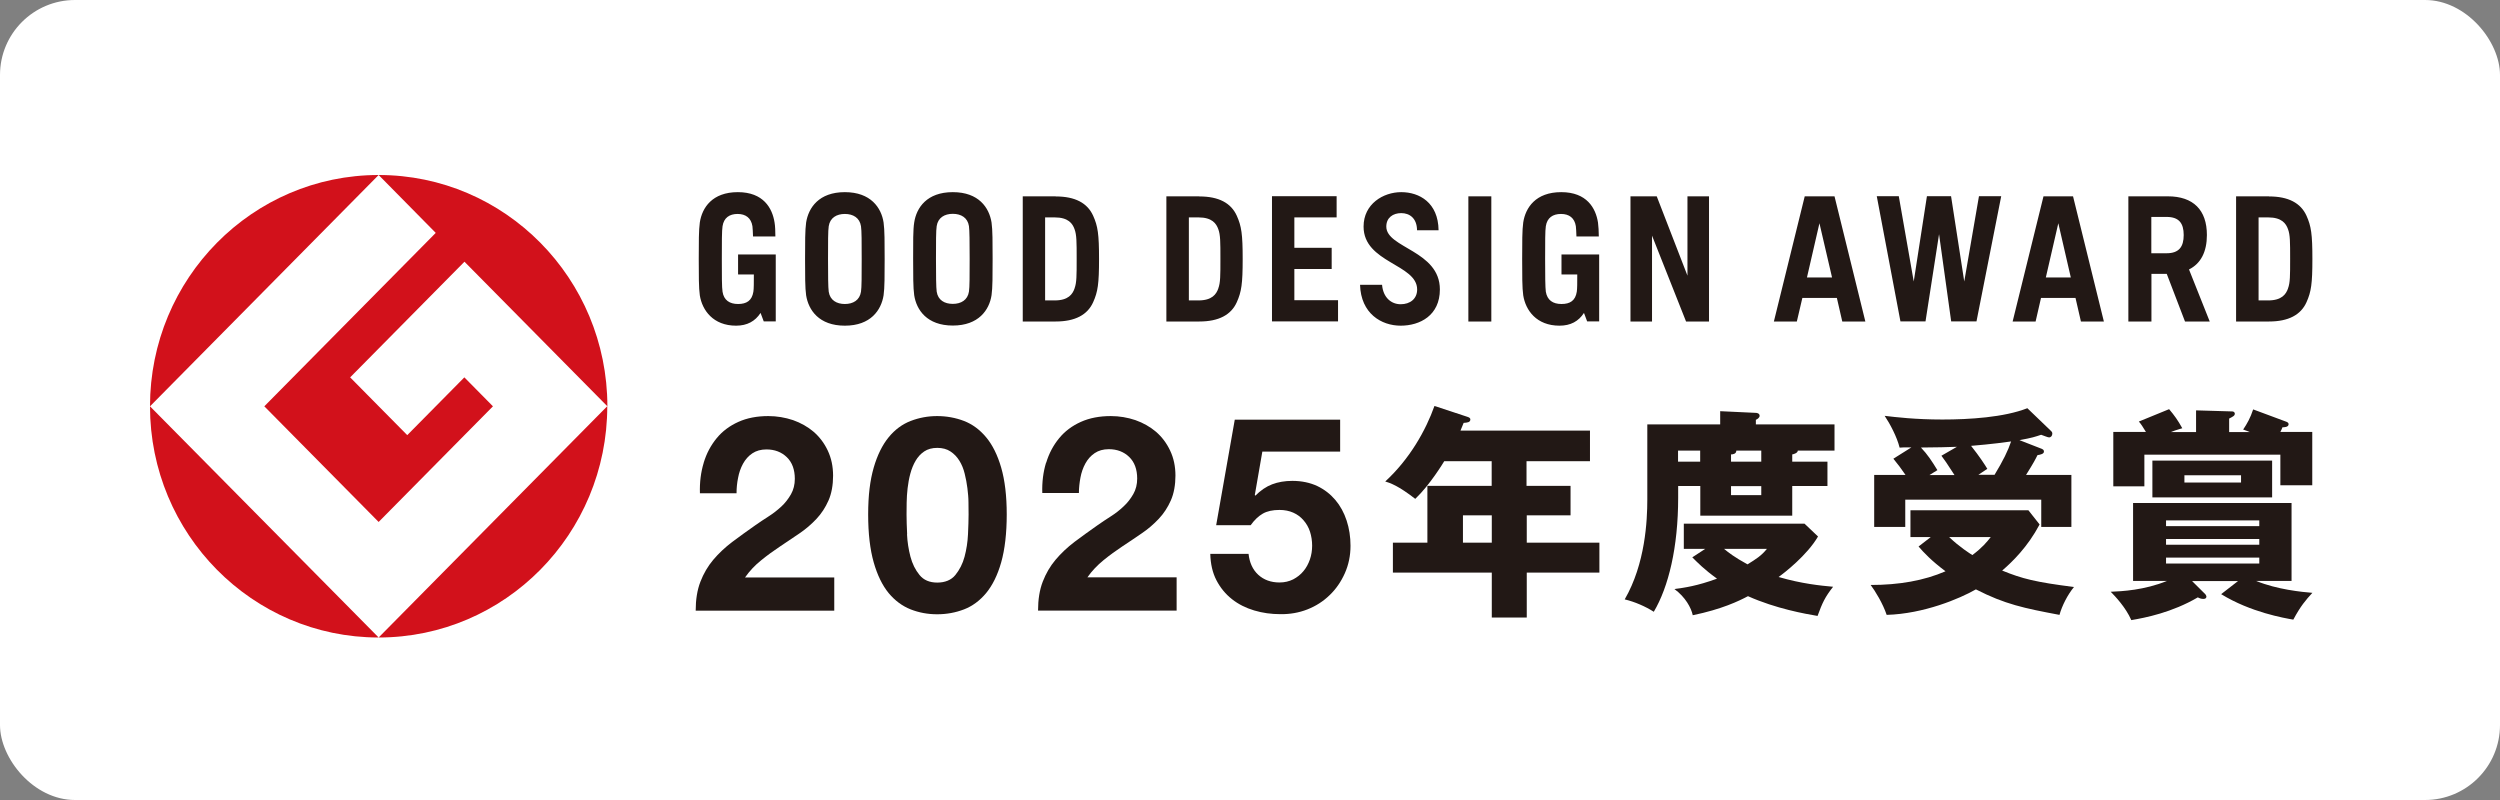 <svg width="200" height="64" viewBox="0 0 200 64" fill="none" xmlns="http://www.w3.org/2000/svg">
<rect x="0" y="0" width="200" height="64" fill="#808080" stroke="none"/>
<rect width="200" height="64" rx="6" fill="white"/>
<g clip-path="url(#clip0_18416_15723)">
<path d="M12 32.505L30.291 14C20.194 14 12 22.28 12 32.505Z" fill="#D2111B"/>
<path d="M30.291 51L12 32.505C12 42.72 20.194 51 30.291 51Z" fill="#D2111B"/>
<path d="M21.145 32.505L30.291 41.757L39.436 32.505L37.148 30.189L32.58 34.811L28.012 30.189L37.157 20.937L48.591 32.505C48.582 22.28 40.397 14 30.291 14L34.859 18.631L21.145 32.505Z" fill="#D2111B"/>
<path d="M30.291 51C40.388 51 48.582 42.719 48.582 32.495L30.291 51Z" fill="#D2111B"/>
<path d="M110.904 18.126C110.904 17.411 111.441 17.049 112.1 17.049C112.76 17.049 113.353 17.449 113.363 18.421H115.086C115.058 16.201 113.541 15.372 112.1 15.372C110.659 15.372 109.086 16.315 109.086 18.126C109.086 21.032 113.372 21.127 113.372 23.157C113.372 23.91 112.807 24.339 112.053 24.339C111.3 24.339 110.65 23.805 110.565 22.785H108.804C108.87 25.082 110.509 26.054 112.053 26.054C113.598 26.054 115.19 25.234 115.19 23.157C115.19 20.041 110.904 19.851 110.904 18.126ZM157.14 22.519L156.085 15.696H154.154L153.099 22.519L151.903 15.696H150.142L152.035 25.711H154.041L155.124 18.736L156.094 25.711H158.119L160.097 15.696H158.317L157.14 22.519ZM183.041 23.081C182.881 23.529 182.551 24.034 181.449 24.034H180.686V17.392H181.449C182.551 17.392 182.881 17.888 183.041 18.335C183.211 18.793 183.211 19.346 183.211 20.708C183.211 22.071 183.211 22.614 183.041 23.071M181.525 15.706H178.887V25.72H181.525C183.079 25.72 184.068 25.187 184.52 24.177C184.896 23.338 184.991 22.7 184.991 20.718C184.991 18.736 184.896 18.097 184.52 17.259C184.058 16.239 183.069 15.715 181.525 15.715M97.464 23.081C97.304 23.529 96.974 24.034 95.872 24.034H95.109V17.392H95.872C96.974 17.392 97.304 17.888 97.464 18.335C97.633 18.793 97.633 19.346 97.633 20.708C97.633 22.071 97.633 22.614 97.464 23.071M95.948 15.706H93.31V25.72H95.948C97.502 25.72 98.491 25.187 98.943 24.177C99.319 23.338 99.414 22.7 99.414 20.718C99.414 18.736 99.319 18.097 98.943 17.259C98.481 16.239 97.502 15.715 95.948 15.715M85.964 23.081C85.804 23.529 85.474 24.034 84.372 24.034H83.609V17.392H84.372C85.474 17.392 85.804 17.888 85.964 18.335C86.133 18.793 86.133 19.346 86.133 20.708C86.133 22.071 86.133 22.614 85.964 23.071M84.457 15.706H81.82V25.72H84.457C86.011 25.72 87 25.187 87.452 24.177C87.829 23.338 87.923 22.7 87.923 20.718C87.923 18.736 87.829 18.097 87.452 17.259C86.991 16.239 86.011 15.715 84.457 15.715M134.997 22.052L132.539 15.706H130.438V25.72H132.162V18.85L134.884 25.72H136.721V15.706H134.997V22.052ZM173.33 20.26H172.106V17.354H173.33C174.319 17.354 174.696 17.859 174.696 18.802C174.696 19.746 174.319 20.26 173.33 20.26ZM176.552 18.802C176.552 16.801 175.468 15.706 173.425 15.706H171.645H170.269V25.72H172.115V21.909H173.34L174.8 25.72H176.778L175.12 21.556C176.062 21.089 176.552 20.146 176.552 18.802ZM163.667 22.195L164.665 17.859L165.664 22.195H163.658H163.667ZM163.479 15.706L161.011 25.72H162.848L163.281 23.834H166.04L166.474 25.72H168.31L165.843 15.706H163.469H163.479ZM144.557 22.195L145.555 17.859L146.563 22.195H144.557ZM144.378 15.706L141.91 25.72H143.747L144.189 23.834H146.949L147.382 25.72H149.228L146.761 15.706H144.387H144.378ZM77.516 23.328C77.412 24.005 76.884 24.31 76.225 24.31C75.566 24.31 75.038 24.015 74.935 23.328C74.888 22.995 74.878 22.023 74.878 20.708C74.878 19.393 74.878 18.421 74.935 18.088C75.038 17.411 75.566 17.106 76.225 17.106C76.884 17.106 77.412 17.411 77.516 18.088C77.563 18.421 77.572 19.393 77.572 20.708C77.572 22.023 77.572 22.995 77.516 23.328ZM79.324 17.802C79.135 16.611 78.297 15.372 76.225 15.372C74.153 15.372 73.315 16.611 73.136 17.802C73.042 18.374 73.051 19.441 73.051 20.708C73.051 21.976 73.051 23.043 73.136 23.614C73.315 24.796 74.162 26.044 76.225 26.044C78.288 26.044 79.145 24.796 79.324 23.614C79.409 23.043 79.409 21.976 79.409 20.708C79.409 19.441 79.409 18.374 79.324 17.802ZM68.879 23.338C68.775 24.015 68.248 24.32 67.588 24.32C66.929 24.32 66.402 24.015 66.298 23.338C66.251 23.005 66.242 22.033 66.242 20.718C66.242 19.403 66.242 18.431 66.298 18.097C66.402 17.421 66.929 17.116 67.588 17.116C68.248 17.116 68.775 17.421 68.879 18.097C68.935 18.431 68.935 19.403 68.935 20.718C68.935 22.033 68.935 23.005 68.879 23.338ZM70.687 17.802C70.508 16.62 69.66 15.372 67.588 15.372C65.516 15.372 64.678 16.611 64.49 17.802C64.405 18.374 64.405 19.441 64.405 20.718C64.405 21.994 64.405 23.052 64.49 23.624C64.678 24.805 65.516 26.054 67.588 26.054C69.66 26.054 70.499 24.805 70.687 23.624C70.772 23.052 70.772 21.985 70.772 20.718C70.772 19.45 70.772 18.383 70.687 17.802ZM117.469 25.72H119.306V15.706H117.469V25.72ZM103.548 21.518H106.534V19.822H103.548V17.392H106.93V15.696H101.759V25.711H107.043V24.015H103.548V21.509V21.518ZM59.055 21.956H60.308C60.308 22.614 60.308 23.109 60.27 23.338C60.157 24.053 59.724 24.32 59.046 24.32C58.368 24.32 57.906 24.015 57.803 23.338C57.746 23.005 57.746 22.033 57.746 20.718C57.746 19.403 57.746 18.431 57.803 18.097C57.906 17.421 58.358 17.116 59.008 17.116C59.658 17.116 60.091 17.44 60.195 18.097C60.214 18.24 60.232 18.602 60.242 18.917H62.031C62.031 18.545 62.013 18.059 61.965 17.802C61.786 16.649 61.071 15.372 59.027 15.372C56.983 15.372 56.164 16.611 55.985 17.802C55.9 18.374 55.9 19.441 55.9 20.718C55.9 21.994 55.9 23.052 55.985 23.624C56.173 24.825 57.058 26.054 58.886 26.054C59.771 26.054 60.411 25.701 60.845 25.034L61.099 25.711H62.06V20.356H59.046V21.937L59.055 21.956ZM124.928 21.956H126.181C126.181 22.614 126.181 23.109 126.143 23.338C126.03 24.053 125.607 24.32 124.919 24.32C124.232 24.32 123.779 24.015 123.666 23.338C123.619 23.005 123.61 22.033 123.61 20.718C123.61 19.403 123.61 18.431 123.666 18.097C123.77 17.421 124.222 17.116 124.881 17.116C125.541 17.116 125.965 17.44 126.068 18.097C126.087 18.24 126.106 18.602 126.115 18.917H127.905C127.905 18.545 127.876 18.059 127.839 17.802C127.66 16.649 126.944 15.372 124.9 15.372C122.856 15.372 122.037 16.611 121.858 17.802C121.773 18.374 121.773 19.441 121.773 20.718C121.773 21.994 121.773 23.052 121.858 23.624C122.046 24.825 122.922 26.054 124.759 26.054C125.654 26.054 126.285 25.701 126.718 25.034L126.972 25.711H127.933V21.937V20.356H124.919V21.937L124.928 21.956Z" fill="#221815"/>
<path d="M138.482 39.613H140.902V38.889H138.482V39.613ZM140.902 36.936V36.05H138.906C138.906 36.316 138.623 36.354 138.482 36.354V36.936H140.902ZM137.926 43.911C138.275 44.197 138.736 44.568 139.8 45.149C140.488 44.721 140.883 44.482 141.354 43.911H137.926ZM136.014 36.05H134.243V36.936H136.014V36.05ZM136.457 43.911H134.705V41.891H144.359L145.442 42.92C144.566 44.425 142.73 45.845 142.287 46.16C144.161 46.703 145.612 46.846 146.648 46.941C145.998 47.77 145.791 48.218 145.404 49.275C144.444 49.113 142.07 48.694 139.838 47.694C139.103 48.084 137.738 48.742 135.421 49.218C135.298 48.627 134.827 47.76 133.951 47.122C134.771 47.017 135.769 46.874 137.361 46.293C136.306 45.531 135.816 45.016 135.383 44.587L136.447 43.892L136.457 43.911ZM146.196 36.936V38.88H143.379V41.252H136.024V38.88H134.253V39.823C134.253 43.787 133.481 46.96 132.303 48.942C131.634 48.513 130.777 48.142 129.977 47.951C131.625 45.102 131.785 41.662 131.785 39.947V33.953H137.615V32.895L140.469 33.029C140.554 33.029 140.77 33.067 140.77 33.267C140.77 33.42 140.563 33.553 140.469 33.582V33.953H146.761V36.05H143.822C143.822 36.24 143.502 36.335 143.379 36.354V36.936H146.196Z" fill="#221815"/>
<path d="M159.56 37.993C160.257 36.84 160.644 36.049 160.888 35.316C160.644 35.354 159.24 35.544 157.686 35.668C158.374 36.535 158.76 37.136 158.986 37.507C158.515 37.822 158.421 37.879 158.27 37.984H159.57L159.56 37.993ZM155.934 42.967C156.744 43.749 157.62 44.301 157.79 44.406C158.609 43.787 158.948 43.358 159.259 42.967H155.925H155.934ZM156.528 35.745C155.539 35.783 155.218 35.783 153.674 35.802C154.201 36.354 154.55 36.888 154.992 37.612C154.908 37.669 154.465 37.927 154.361 38.003H156.358C155.689 36.974 155.623 36.869 155.313 36.459L156.537 35.754L156.528 35.745ZM163.356 35.916C163.441 35.954 163.516 36.002 163.516 36.126C163.516 36.307 163.253 36.373 162.998 36.411C162.838 36.736 162.716 36.983 162.085 37.993H165.711V42.157H163.3V39.975H152.421V42.157H149.935V37.993H152.44C152.139 37.545 151.809 37.107 151.47 36.697L152.911 35.792C152.252 35.792 152.176 35.792 151.969 35.811C151.762 34.963 151.197 33.896 150.773 33.267C151.649 33.372 153.241 33.562 155.388 33.562C157.535 33.562 160.323 33.391 162.188 32.657L164.081 34.477C164.166 34.553 164.185 34.62 164.185 34.687C164.185 34.858 164.081 34.992 163.921 34.992C163.818 34.992 163.497 34.849 163.29 34.782C162.81 34.944 162.556 35.03 161.557 35.211L163.366 35.916H163.356ZM154.446 42.967H152.836V40.823H162.273L163.168 41.957C162.207 43.768 160.983 44.949 160.173 45.645C161.783 46.302 162.838 46.569 165.918 46.96C165.409 47.579 164.957 48.465 164.759 49.19C161.924 48.656 160.399 48.342 158.072 47.15C156.773 47.894 153.9 49.104 150.933 49.19C150.632 48.284 150.001 47.255 149.652 46.798C151.941 46.798 153.928 46.445 155.642 45.702C154.54 44.883 153.89 44.197 153.485 43.72L154.446 42.977V42.967Z" fill="#221815"/>
<path d="M174.753 38.603H179.283V38.022H174.753V38.603ZM173.283 45.083H180.743V44.606H173.283V45.083ZM173.283 43.577H180.743V43.12H173.283V43.577ZM180.743 41.633H173.283V42.091H180.743V41.633ZM181.77 39.794H172.191V36.85H181.77V39.794ZM175.685 34.563V32.829L178.577 32.914C178.661 32.914 178.784 32.962 178.784 33.096C178.784 33.258 178.643 33.324 178.332 33.486V34.563H179.98C179.858 34.515 179.735 34.458 179.453 34.363C179.773 33.886 180.027 33.438 180.253 32.752L182.919 33.743C183.003 33.782 183.088 33.829 183.088 33.934C183.088 34.182 182.721 34.182 182.598 34.182C182.551 34.325 182.523 34.353 182.429 34.553H184.981V38.822H182.429V36.373H171.55V38.908H169.064V34.553H171.673C171.39 34.096 171.306 33.953 171.108 33.724L173.528 32.733C173.962 33.248 174.216 33.6 174.583 34.258C174.056 34.42 173.886 34.468 173.679 34.563H175.695H175.685ZM179.057 46.483H175.365L176.429 47.541C176.429 47.541 176.514 47.665 176.514 47.722C176.514 47.865 176.41 47.913 176.269 47.913C176.1 47.913 175.968 47.865 175.826 47.789C173.764 48.999 171.635 49.418 170.505 49.609C170.053 48.58 169.205 47.694 168.857 47.341C169.751 47.303 171.541 47.217 173.359 46.474H170.646V40.242H183.324V46.474H180.489C182.156 47.16 184.152 47.36 184.991 47.427C184.463 47.998 184.039 48.494 183.465 49.571C182.749 49.447 180.065 48.989 177.691 47.532L179.057 46.474V46.483Z" fill="#221815"/>
<path d="M119.343 41.224H117.036V43.416H119.343V41.224ZM122.141 38.87H125.644V41.224H122.141V43.416H127.952V45.807H122.141V49.4H119.343V45.807H111.432V43.416H114.191V38.87H119.334V36.898H115.538C115.463 37.022 114.399 38.785 113.221 39.909C111.856 38.851 111.243 38.651 110.82 38.518C112.788 36.707 114.069 34.411 114.757 32.477L117.413 33.353C117.526 33.391 117.629 33.449 117.629 33.553C117.629 33.791 117.375 33.811 117.092 33.83C116.998 34.068 116.913 34.268 116.838 34.449H127.198V36.898H122.122V38.87H122.141Z" fill="#221815"/>
<path d="M56.295 37.021C56.522 36.269 56.87 35.621 57.331 35.059C57.793 34.496 58.368 34.068 59.065 33.753C59.761 33.439 60.562 33.286 61.466 33.286C62.154 33.286 62.813 33.401 63.444 33.61C64.066 33.829 64.621 34.144 65.092 34.544C65.563 34.954 65.94 35.449 66.223 36.05C66.505 36.65 66.647 37.317 66.647 38.06C66.647 38.803 66.524 39.489 66.279 40.042C66.034 40.595 65.714 41.09 65.309 41.519C64.904 41.948 64.452 42.338 63.943 42.681C63.435 43.025 62.917 43.377 62.399 43.72C61.881 44.063 61.382 44.425 60.892 44.825C60.402 45.216 59.969 45.673 59.601 46.197H66.741V48.856H55.655C55.655 47.97 55.778 47.198 56.032 46.541C56.286 45.883 56.625 45.302 57.058 44.787C57.492 44.273 58 43.796 58.575 43.358C59.159 42.92 59.771 42.481 60.421 42.024C60.751 41.795 61.099 41.557 61.476 41.319C61.852 41.081 62.191 40.814 62.502 40.528C62.813 40.242 63.067 39.909 63.275 39.547C63.482 39.184 63.586 38.765 63.586 38.308C63.586 37.565 63.369 36.983 62.945 36.574C62.521 36.164 61.975 35.954 61.316 35.954C60.873 35.954 60.496 36.059 60.185 36.269C59.874 36.478 59.63 36.755 59.441 37.098C59.253 37.441 59.121 37.822 59.046 38.231C58.961 38.641 58.923 39.06 58.923 39.461H55.994C55.966 38.584 56.069 37.774 56.295 37.031" fill="#221815"/>
<path d="M69.896 37.412C70.188 36.402 70.593 35.592 71.092 34.982C71.591 34.372 72.184 33.934 72.853 33.677C73.522 33.419 74.228 33.286 74.972 33.286C75.716 33.286 76.451 33.419 77.12 33.677C77.788 33.934 78.382 34.372 78.891 34.982C79.399 35.592 79.804 36.402 80.096 37.412C80.388 38.422 80.539 39.67 80.539 41.157C80.539 42.643 80.388 43.958 80.096 44.987C79.804 46.017 79.399 46.826 78.891 47.446C78.382 48.056 77.788 48.494 77.12 48.751C76.451 49.008 75.735 49.142 74.972 49.142C74.21 49.142 73.513 49.008 72.853 48.751C72.184 48.484 71.601 48.056 71.092 47.446C70.593 46.836 70.188 46.017 69.896 44.987C69.604 43.958 69.453 42.691 69.453 41.157C69.453 39.623 69.604 38.432 69.896 37.412ZM72.561 42.739C72.59 43.358 72.684 43.949 72.834 44.53C72.985 45.102 73.23 45.597 73.56 45.997C73.889 46.407 74.37 46.607 74.982 46.607C75.594 46.607 76.103 46.407 76.432 45.997C76.762 45.588 77.016 45.102 77.167 44.53C77.318 43.958 77.412 43.358 77.44 42.739C77.468 42.119 77.487 41.595 77.487 41.157C77.487 40.9 77.487 40.576 77.478 40.204C77.478 39.832 77.44 39.451 77.393 39.06C77.346 38.67 77.27 38.279 77.176 37.898C77.082 37.507 76.941 37.164 76.752 36.859C76.564 36.554 76.329 36.307 76.037 36.116C75.754 35.926 75.396 35.83 74.982 35.83C74.567 35.83 74.219 35.926 73.936 36.116C73.654 36.307 73.428 36.554 73.249 36.859C73.07 37.164 72.929 37.507 72.825 37.898C72.721 38.279 72.655 38.67 72.608 39.06C72.561 39.451 72.542 39.832 72.533 40.204C72.533 40.576 72.524 40.89 72.524 41.157C72.524 41.595 72.542 42.119 72.571 42.739" fill="#221815"/>
<path d="M83.694 37.021C83.92 36.269 84.269 35.621 84.73 35.059C85.192 34.496 85.766 34.068 86.463 33.753C87.16 33.439 87.961 33.286 88.865 33.286C89.552 33.286 90.212 33.401 90.833 33.61C91.455 33.829 92.011 34.144 92.482 34.544C92.953 34.954 93.329 35.449 93.612 36.05C93.894 36.64 94.036 37.317 94.036 38.05C94.036 38.784 93.913 39.48 93.668 40.032C93.423 40.585 93.103 41.081 92.698 41.509C92.293 41.938 91.841 42.329 91.332 42.672C90.824 43.025 90.306 43.367 89.788 43.711C89.27 44.054 88.771 44.416 88.281 44.816C87.791 45.216 87.358 45.664 86.991 46.188H94.13V48.846H83.044C83.044 47.96 83.167 47.188 83.421 46.531C83.675 45.874 84.014 45.292 84.448 44.778C84.881 44.263 85.389 43.787 85.964 43.349C86.548 42.91 87.16 42.472 87.81 42.014C88.14 41.786 88.488 41.547 88.865 41.309C89.242 41.071 89.581 40.804 89.891 40.509C90.202 40.223 90.457 39.889 90.664 39.527C90.871 39.165 90.975 38.746 90.975 38.289C90.975 37.545 90.758 36.964 90.334 36.554C89.91 36.145 89.364 35.935 88.705 35.935C88.262 35.935 87.885 36.04 87.575 36.25C87.264 36.459 87.019 36.736 86.83 37.079C86.642 37.422 86.51 37.803 86.435 38.212C86.359 38.622 86.312 39.041 86.312 39.442H83.383C83.355 38.565 83.459 37.755 83.685 37.012" fill="#221815"/>
<path d="M100.986 36.136L100.384 39.604L100.431 39.652C100.845 39.232 101.297 38.927 101.768 38.746C102.239 38.565 102.785 38.47 103.388 38.47C104.132 38.47 104.801 38.613 105.376 38.88C105.95 39.156 106.43 39.528 106.826 39.995C107.222 40.462 107.523 41.014 107.73 41.643C107.937 42.272 108.041 42.949 108.041 43.663C108.041 44.444 107.89 45.178 107.589 45.855C107.288 46.531 106.883 47.122 106.374 47.608C105.865 48.104 105.272 48.485 104.594 48.752C103.916 49.018 103.2 49.142 102.437 49.133C101.702 49.133 101.005 49.037 100.337 48.837C99.668 48.637 99.075 48.342 98.556 47.932C98.038 47.522 97.624 47.017 97.313 46.417C97.002 45.817 96.842 45.111 96.823 44.311H99.885C99.96 45.007 100.214 45.569 100.657 45.979C101.1 46.388 101.674 46.598 102.362 46.598C102.767 46.598 103.124 46.512 103.454 46.35C103.774 46.179 104.048 45.969 104.274 45.693C104.5 45.426 104.669 45.111 104.792 44.759C104.914 44.406 104.971 44.035 104.971 43.654C104.971 43.273 104.914 42.891 104.801 42.539C104.688 42.186 104.509 41.881 104.283 41.624C104.057 41.357 103.784 41.157 103.464 41.014C103.143 40.871 102.776 40.795 102.362 40.795C101.815 40.795 101.373 40.89 101.024 41.09C100.676 41.291 100.355 41.595 100.054 42.015H97.294L98.782 33.572H107.212V36.126H100.986V36.136Z" fill="#221815"/>
</g>
<defs>
<clipPath id="clip0_18416_15723">
<rect width="173" height="37" fill="white" transform="translate(12 14)"/>
</clipPath>
</defs>
</svg>
